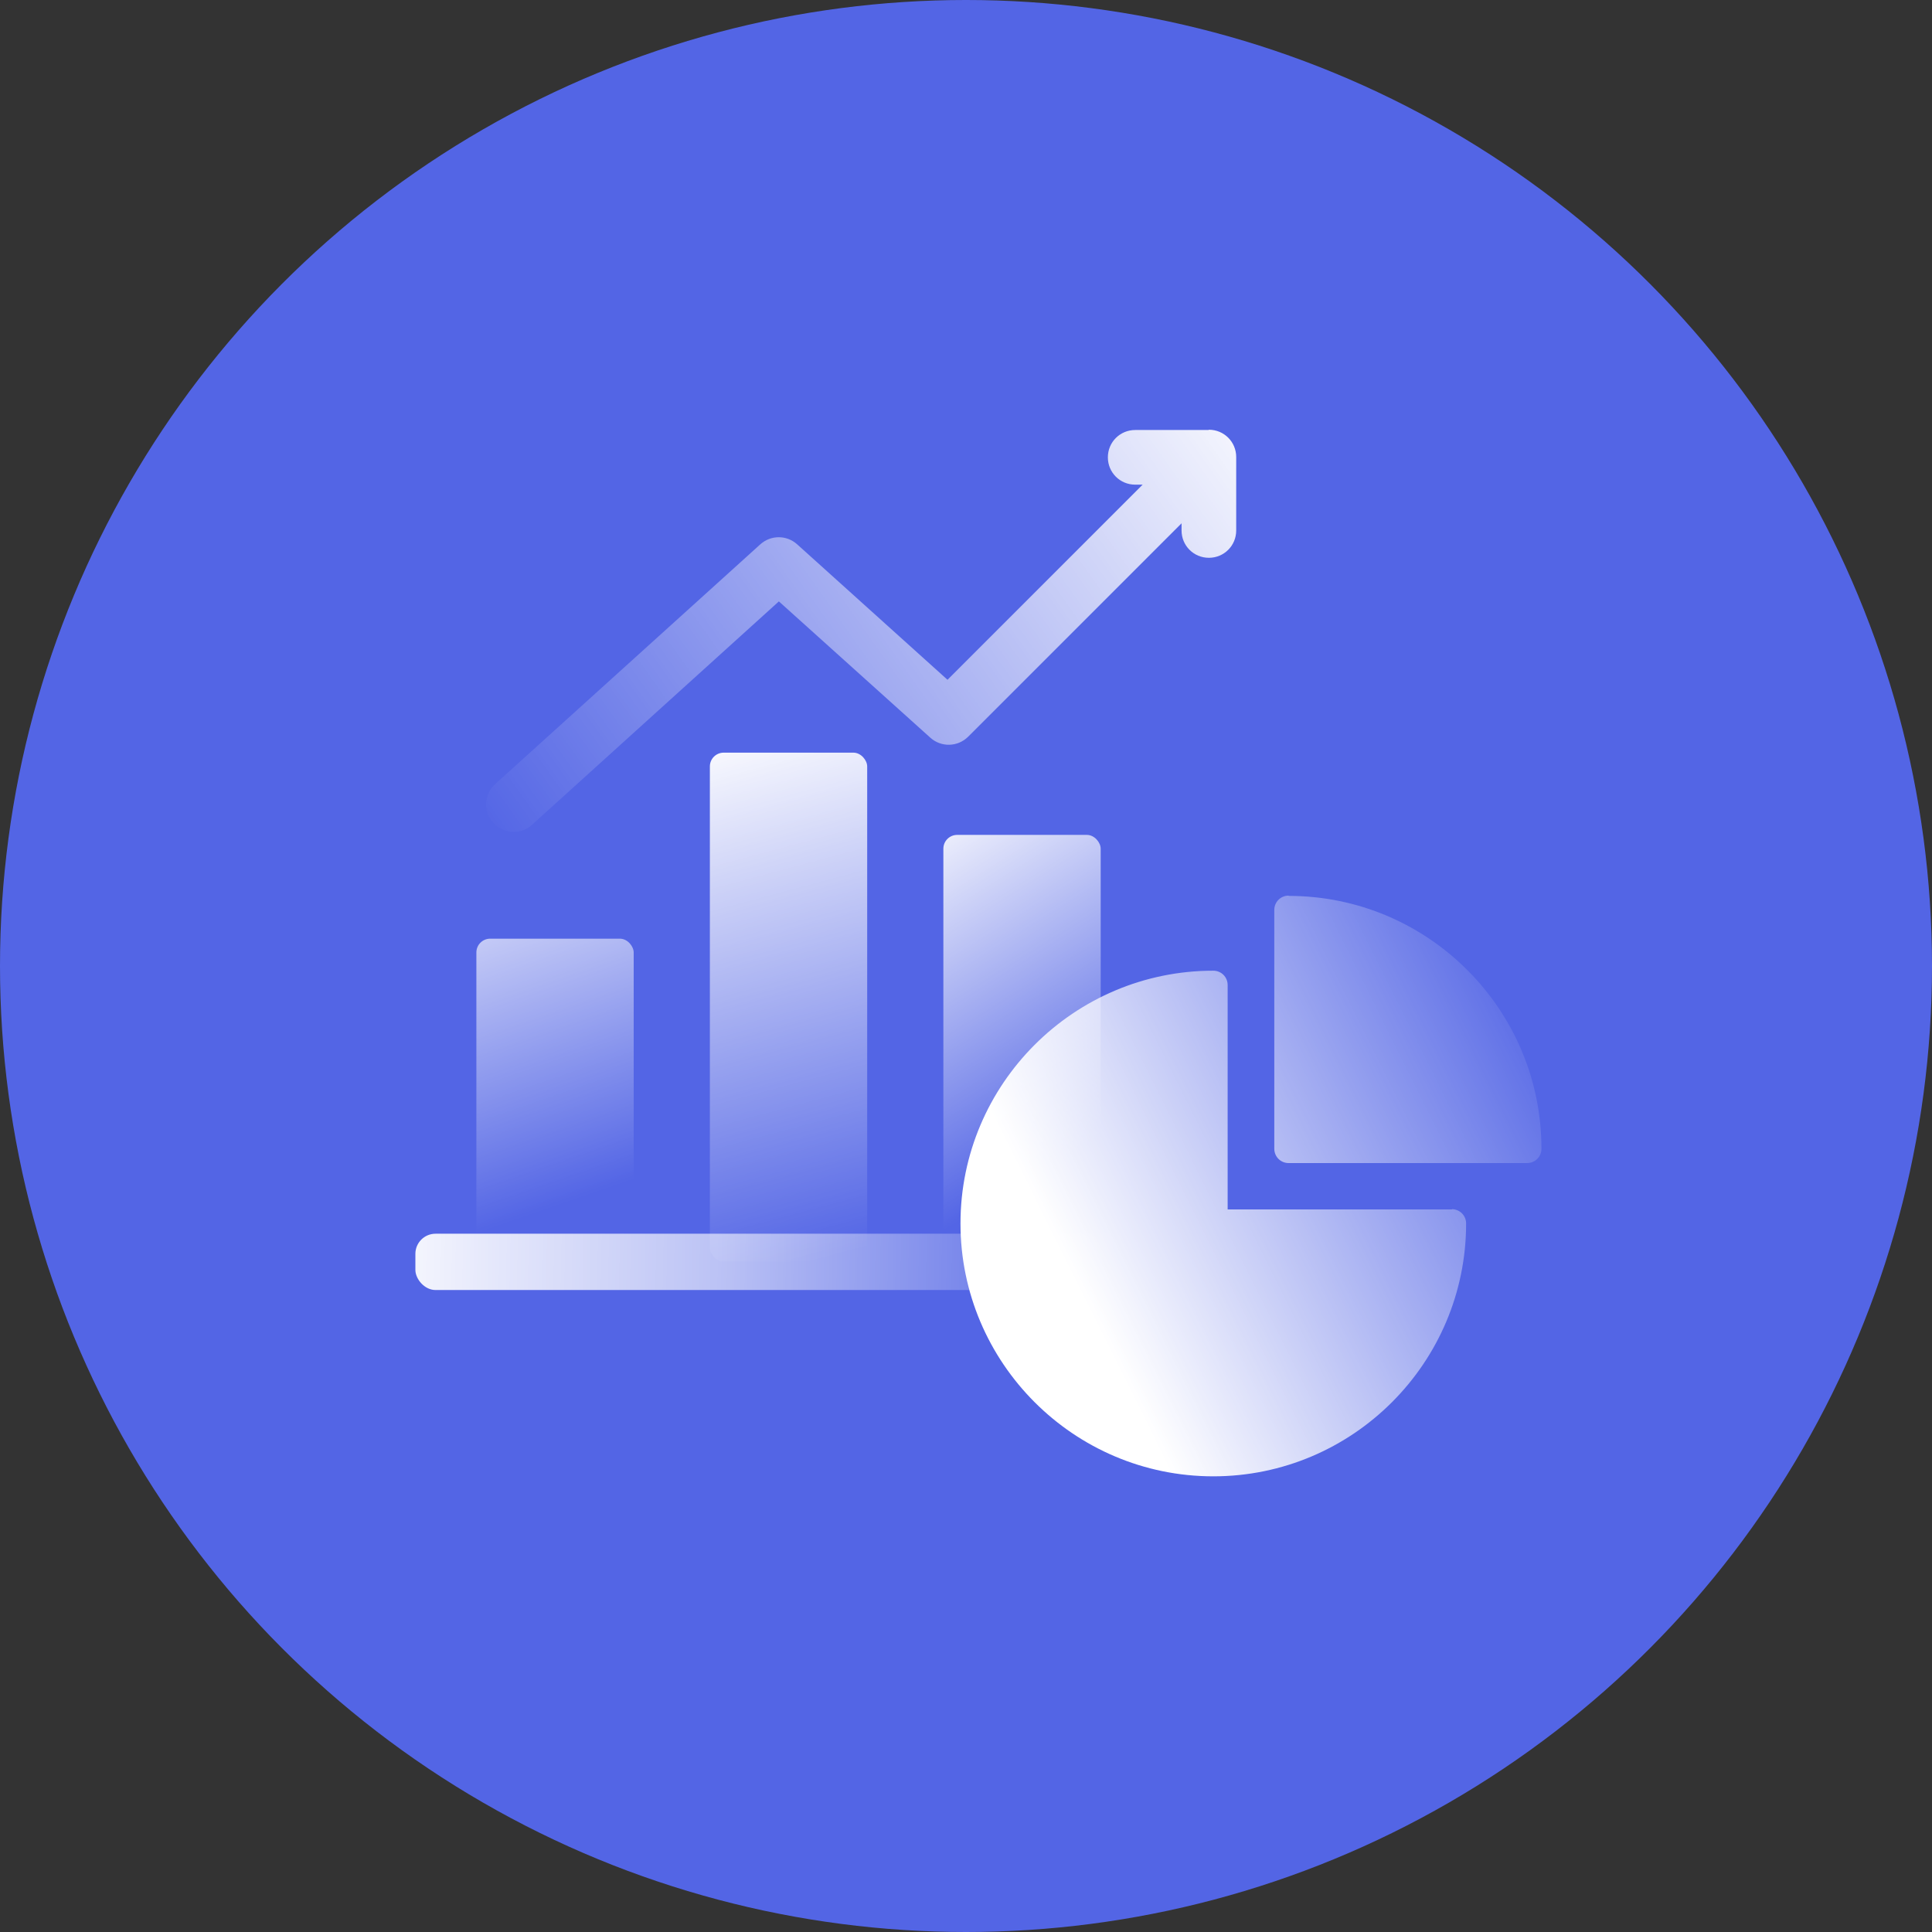 <?xml version="1.0" encoding="UTF-8"?>
<svg xmlns="http://www.w3.org/2000/svg" xmlns:xlink="http://www.w3.org/1999/xlink" id="Layer_2" width=".97in" height=".97in" viewBox="0 0 70 70">
  <rect x="0" y="0" width="70" height="70" fill="#333333" stroke="none"/>
  <defs>
    <style>.cls-1{fill:url(#linear-gradient-2);}.cls-2{fill:#5365e5;}.cls-3{fill:url(#linear-gradient-6);}.cls-4{fill:url(#linear-gradient-5);}.cls-5{fill:url(#linear-gradient-7);}.cls-6{fill:url(#linear-gradient-3);}.cls-7{fill:url(#linear-gradient);}.cls-8{fill:url(#linear-gradient-4);}</style>
    <linearGradient id="linear-gradient" x1="45.59" y1="58.88" x2="13.02" y2="35.85" gradientTransform="translate(0 72) scale(1 -1)" gradientUnits="userSpaceOnUse">
      <stop offset="0" stop-color="#fff"></stop>
      <stop offset=".82" stop-color="#fff" stop-opacity="0"></stop>
    </linearGradient>
    <linearGradient id="linear-gradient-2" x1="12.74" y1="26.6" x2="46.41" y2="25.93" gradientTransform="translate(0 72) scale(1 -1)" gradientUnits="userSpaceOnUse">
      <stop offset="0" stop-color="#fff"></stop>
      <stop offset=".4" stop-color="#fff" stop-opacity=".6"></stop>
      <stop offset=".82" stop-color="#fff" stop-opacity="0"></stop>
    </linearGradient>
    <linearGradient id="linear-gradient-3" x1="16.31" y1="43.18" x2="22.39" y2="25.51" gradientTransform="translate(0 72) scale(1 -1)" gradientUnits="userSpaceOnUse">
      <stop offset="0" stop-color="#fff"></stop>
      <stop offset=".82" stop-color="#fff" stop-opacity="0"></stop>
    </linearGradient>
    <linearGradient id="linear-gradient-4" x1="25.83" y1="45.7" x2="32.08" y2="22.45" gradientTransform="translate(0 72) scale(1 -1)" gradientUnits="userSpaceOnUse">
      <stop offset="0" stop-color="#fff"></stop>
      <stop offset=".82" stop-color="#fff" stop-opacity="0"></stop>
    </linearGradient>
    <linearGradient id="linear-gradient-5" x1="31.95" y1="42.15" x2="40.79" y2="27.99" gradientTransform="translate(0 72) scale(1 -1)" gradientUnits="userSpaceOnUse">
      <stop offset="0" stop-color="#fff"></stop>
      <stop offset=".82" stop-color="#fff" stop-opacity="0"></stop>
    </linearGradient>
    <linearGradient id="linear-gradient-6" x1="39.12" y1="25.26" x2="60.85" y2="36.09" gradientTransform="translate(0 72) scale(1 -1)" gradientUnits="userSpaceOnUse">
      <stop offset="0" stop-color="#fff"></stop>
      <stop offset=".82" stop-color="#fff" stop-opacity="0"></stop>
    </linearGradient>
    <linearGradient id="linear-gradient-7" x1="37.72" y1="28.08" x2="59.45" y2="38.91" gradientTransform="translate(0 72) scale(1 -1)" gradientUnits="userSpaceOnUse">
      <stop offset="0" stop-color="#fff"></stop>
      <stop offset=".82" stop-color="#fff" stop-opacity="0"></stop>
    </linearGradient>
  </defs>
  <g id="Red">
    <circle class="cls-2" cx="35" cy="35" r="35"></circle>
    <path class="cls-7" d="m43.79,15.58h-2.66c-.55,0-.99.44-.99.99s.44.99.99.99h.27l-7.07,7.07-5.45-4.91c-.38-.34-.95-.34-1.33,0l-9.61,8.69c-.41.37-.44,1-.07,1.4.2.22.47.33.74.33.24,0,.48-.08.67-.26l8.94-8.09,5.49,4.94c.39.35.99.34,1.37-.04l7.73-7.73v.26c0,.55.44.99.99.99s.99-.44.99-.99v-2.66c0-.55-.44-.99-.99-.99h0Z"></path>
    <rect class="cls-1" x="15.05" y="44.7" width="27.39" height="2.04" rx=".73" ry=".73"></rect>
    <rect class="cls-6" x="17.26" y="34.01" width="5.7" height="11.71" rx=".5" ry=".5"></rect>
    <rect class="cls-8" x="25.72" y="27.27" width="5.7" height="18.44" rx=".5" ry=".5"></rect>
    <rect class="cls-4" x="34.18" y="30.25" width="5.7" height="15.46" rx=".5" ry=".5"></rect>
    <path class="cls-3" d="m52.61,43.82h-8.13v-8.13c0-.29-.23-.52-.52-.52-5.05,0-9.16,4.11-9.16,9.16s4.11,9.16,9.16,9.16,9.16-4.11,9.16-9.16c0-.29-.23-.52-.52-.52h.01Z"></path>
    <path class="cls-5" d="m46.69,32.45c-.29,0-.52.23-.52.52v8.65c0,.29.23.52.52.52h8.64c.29,0,.52-.23.52-.52,0-5.05-4.11-9.16-9.16-9.16h0Z"></path>
  </g>
</svg>
